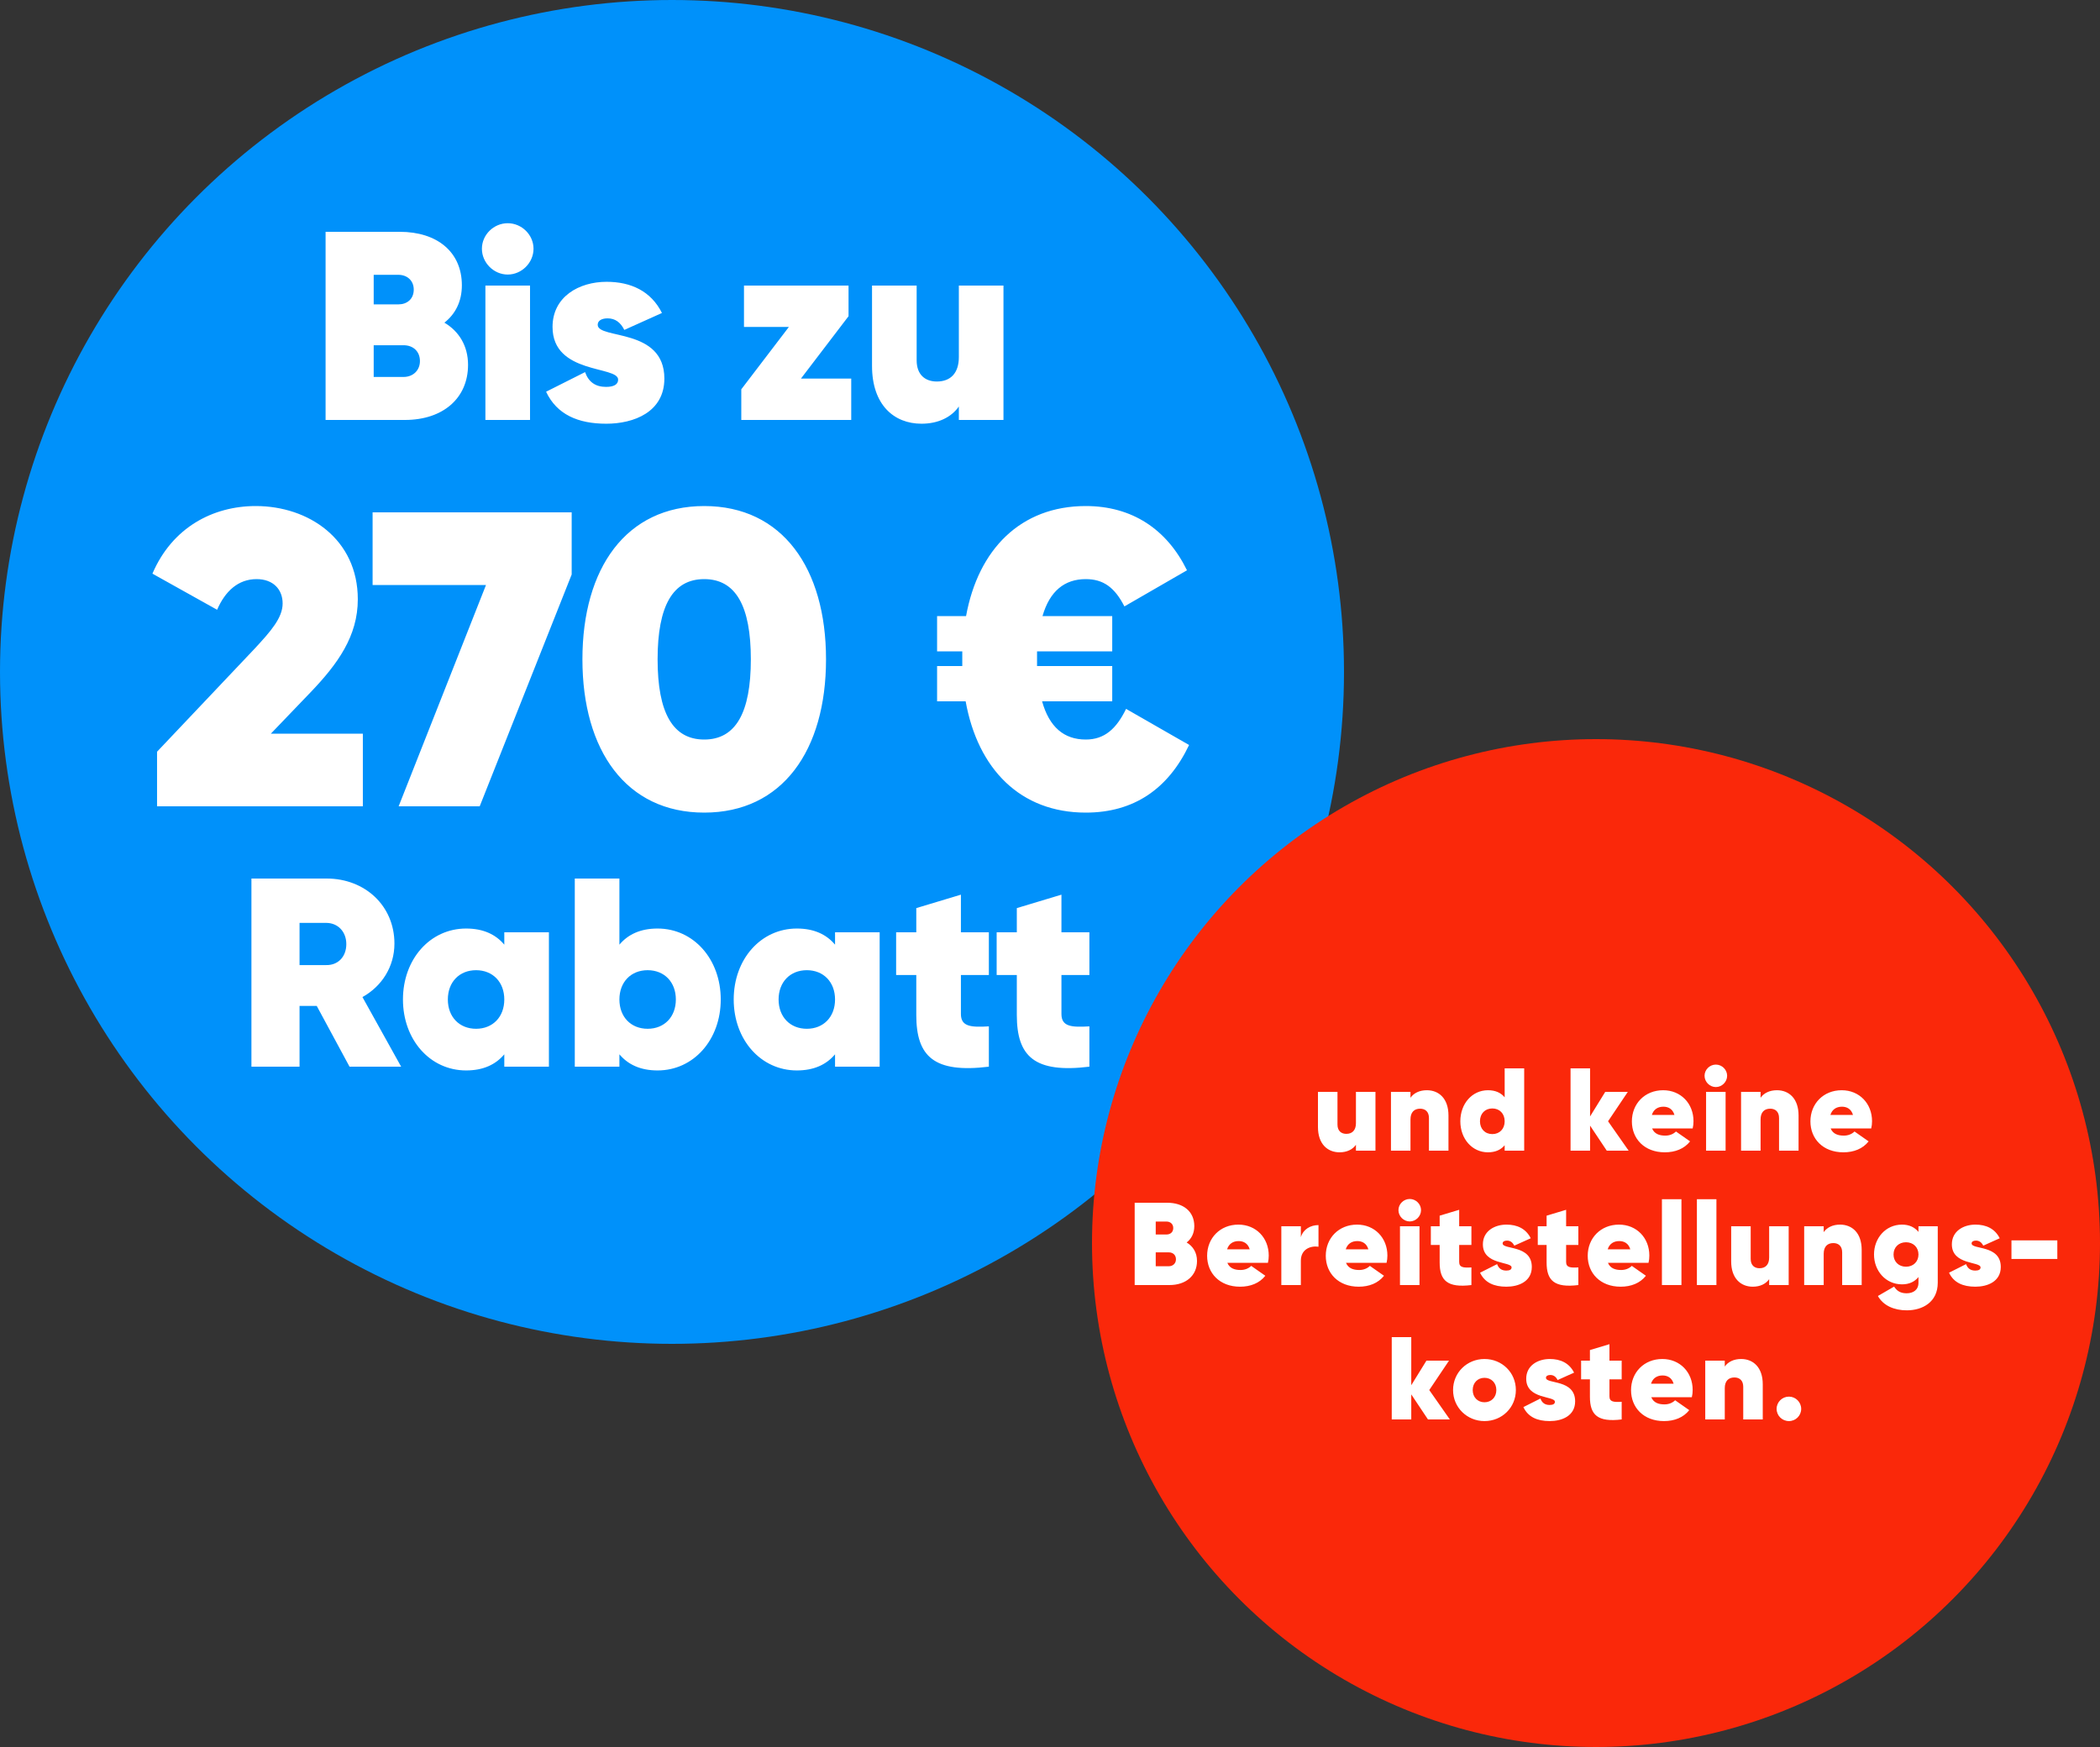<?xml version="1.0" encoding="UTF-8"?>
<svg xmlns="http://www.w3.org/2000/svg" width="250" height="208" viewBox="0 0 250 208" fill="none">
  <rect x="0" y="0" width="250" height="208" fill="#333333" stroke="none"/>
  <circle cx="80" cy="80" r="80" fill="#0091FA"></circle>
  <path d="M52.904 38.416C54.632 39.44 55.72 41.168 55.72 43.44C55.72 47.408 52.744 50 48.2 50H38.76V27.6H47.592C52.04 27.6 54.984 30 54.984 33.968C54.984 35.888 54.216 37.392 52.904 38.416ZM47.432 32.72H44.488V36.24H47.432C48.424 36.24 49.256 35.632 49.256 34.48C49.256 33.392 48.456 32.72 47.432 32.72ZM48.04 44.88C49.192 44.88 49.992 44.08 49.992 42.992C49.992 41.84 49.192 41.104 48.04 41.104H44.488V44.88H48.04ZM60.442 32.688C58.778 32.688 57.37 31.28 57.37 29.616C57.37 27.952 58.778 26.576 60.442 26.576C62.106 26.576 63.514 27.952 63.514 29.616C63.514 31.28 62.106 32.688 60.442 32.688ZM57.786 50V34H63.098V50H57.786ZM71.155 38.672C71.155 40.432 79.091 38.992 79.091 45.072C79.091 49.072 75.443 50.448 72.179 50.448C68.819 50.448 66.291 49.36 65.011 46.64L69.651 44.304C70.067 45.488 70.899 46.064 72.147 46.064C73.075 46.064 73.587 45.776 73.587 45.2C73.587 43.536 65.779 44.592 65.779 38.928C65.779 35.312 68.947 33.552 72.211 33.552C75.091 33.552 77.491 34.64 78.803 37.264L74.323 39.28C73.875 38.384 73.235 37.904 72.339 37.904C71.603 37.904 71.155 38.192 71.155 38.672ZM95.353 45.072H101.337V50H88.249V46.352L93.913 38.928H88.569V34H101.017V37.648L95.353 45.072ZM114.149 34H119.461V50H114.149V48.4C113.253 49.68 111.685 50.448 109.701 50.448C106.405 50.448 103.813 48.176 103.813 43.568V34H109.125V42.896C109.125 44.624 110.149 45.424 111.525 45.424C113.157 45.424 114.149 44.432 114.149 42.512V34Z" fill="white"></path>
  <path d="M41.612 127L37.708 119.768H35.66V127H29.932V104.6H38.892C43.436 104.6 46.956 107.832 46.956 112.344C46.956 115.096 45.452 117.432 43.148 118.712L47.756 127H41.612ZM35.66 109.88V114.904H38.828C40.236 114.936 41.228 113.912 41.228 112.408C41.228 110.936 40.236 109.88 38.828 109.88H35.66ZM60.035 111H65.347V127H60.035V125.528C59.011 126.744 57.539 127.448 55.491 127.448C51.203 127.448 47.971 123.8 47.971 119C47.971 114.2 51.203 110.552 55.491 110.552C57.539 110.552 59.011 111.256 60.035 112.472V111ZM56.675 122.488C58.659 122.488 60.035 121.08 60.035 119C60.035 116.92 58.659 115.512 56.675 115.512C54.691 115.512 53.315 116.92 53.315 119C53.315 121.08 54.691 122.488 56.675 122.488ZM78.283 110.552C82.571 110.552 85.803 114.2 85.803 119C85.803 123.8 82.571 127.448 78.283 127.448C76.235 127.448 74.763 126.744 73.739 125.528V127H68.427V104.6H73.739V112.472C74.763 111.256 76.235 110.552 78.283 110.552ZM77.099 122.488C79.083 122.488 80.459 121.08 80.459 119C80.459 116.92 79.083 115.512 77.099 115.512C75.115 115.512 73.739 116.92 73.739 119C73.739 121.08 75.115 122.488 77.099 122.488ZM99.41 111H104.722V127H99.41V125.528C98.386 126.744 96.914 127.448 94.866 127.448C90.578 127.448 87.346 123.8 87.346 119C87.346 114.2 90.578 110.552 94.866 110.552C96.914 110.552 98.386 111.256 99.41 112.472V111ZM96.05 122.488C98.034 122.488 99.41 121.08 99.41 119C99.41 116.92 98.034 115.512 96.05 115.512C94.066 115.512 92.69 116.92 92.69 119C92.69 121.08 94.066 122.488 96.05 122.488ZM117.722 116.088H114.394V120.728C114.394 122.232 115.578 122.328 117.722 122.2V127C111.194 127.8 109.082 125.784 109.082 120.856V116.088H106.682V111H109.082V108.12L114.394 106.52V111H117.722V116.088ZM129.69 116.088H126.362V120.728C126.362 122.232 127.546 122.328 129.69 122.2V127C123.162 127.8 121.05 125.784 121.05 120.856V116.088H118.65V111H121.05V108.12L126.362 106.52V111H129.69V116.088Z" fill="white"></path>
  <path d="M18.697 96V89.5L30.297 77.25C32.246 75.15 33.647 73.55 33.647 71.85C33.647 70.2 32.547 68.95 30.547 68.95C28.346 68.95 26.797 70.4 25.846 72.6L18.146 68.3C20.497 62.8 25.346 60.25 30.447 60.25C36.746 60.25 42.596 64.2 42.596 71.35C42.596 75.75 40.197 79.05 36.996 82.4L32.246 87.35H43.197V96H18.697ZM44.357 61H68.057V68.4L57.107 96H47.457L57.857 69.65H44.357V61ZM83.836 96.75C74.536 96.75 69.336 89.35 69.336 78.5C69.336 67.65 74.536 60.25 83.836 60.25C93.136 60.25 98.336 67.65 98.336 78.5C98.336 89.35 93.136 96.75 83.836 96.75ZM83.836 88.05C87.586 88.05 89.386 84.85 89.386 78.5C89.386 72.15 87.586 68.95 83.836 68.95C80.086 68.95 78.286 72.15 78.286 78.5C78.286 84.85 80.086 88.05 83.836 88.05ZM134.058 84.4L141.558 88.7C139.058 93.95 134.958 96.75 129.258 96.75C121.458 96.75 116.408 91.55 114.958 83.5H111.558V79.3H114.558V78.5C114.558 78.2 114.558 77.85 114.558 77.55H111.558V73.35H115.008C116.458 65.4 121.508 60.25 129.258 60.25C134.758 60.25 138.908 63 141.308 67.9L133.858 72.2C132.708 69.95 131.358 68.95 129.258 68.95C126.708 68.95 124.958 70.4 124.108 73.35H132.408V77.55H123.458V78.5C123.458 78.75 123.458 79.05 123.458 79.3H132.408V83.5H124.058C124.908 86.55 126.658 88.05 129.258 88.05C131.508 88.05 132.908 86.75 134.058 84.4Z" fill="white"></path>
  <circle cx="190" cy="148" r="60" fill="#FA280A"></circle>
  <path d="M161.422 130H163.746V137H161.422V136.3C161.03 136.86 160.344 137.196 159.476 137.196C158.034 137.196 156.9 136.202 156.9 134.186V130H159.224V133.892C159.224 134.648 159.672 134.998 160.274 134.998C160.988 134.998 161.422 134.564 161.422 133.724V130ZM169.861 129.804C171.303 129.804 172.437 130.798 172.437 132.814V137H170.113V133.108C170.113 132.352 169.665 132.002 169.063 132.002C168.349 132.002 167.915 132.436 167.915 133.276V137H165.591V130H167.915V130.7C168.307 130.14 168.993 129.804 169.861 129.804ZM179.127 127.2H181.451V137H179.127V136.356C178.679 136.888 178.035 137.196 177.139 137.196C175.263 137.196 173.849 135.6 173.849 133.5C173.849 131.4 175.263 129.804 177.139 129.804C178.035 129.804 178.679 130.112 179.127 130.644V127.2ZM177.657 135.026C178.525 135.026 179.127 134.41 179.127 133.5C179.127 132.59 178.525 131.974 177.657 131.974C176.789 131.974 176.187 132.59 176.187 133.5C176.187 134.41 176.789 135.026 177.657 135.026ZM193.886 137H191.282L189.294 134.018V137H186.97V127.2H189.294V132.926L191.1 130H193.788L191.436 133.5L193.886 137ZM196.679 134.354C196.959 135.026 197.575 135.208 198.247 135.208C198.751 135.208 199.185 135.04 199.521 134.718L201.201 135.894C200.501 136.776 199.437 137.196 198.191 137.196C195.769 137.196 194.271 135.586 194.271 133.514C194.271 131.414 195.811 129.804 197.995 129.804C200.095 129.804 201.607 131.386 201.607 133.486C201.607 133.78 201.579 134.06 201.509 134.354H196.679ZM196.651 132.744H199.339C199.129 132.016 198.583 131.764 198.023 131.764C197.351 131.764 196.847 132.1 196.651 132.744ZM204.267 129.426C203.539 129.426 202.923 128.81 202.923 128.082C202.923 127.354 203.539 126.752 204.267 126.752C204.995 126.752 205.611 127.354 205.611 128.082C205.611 128.81 204.995 129.426 204.267 129.426ZM203.105 137V130H205.429V137H203.105ZM211.539 129.804C212.981 129.804 214.115 130.798 214.115 132.814V137H211.791V133.108C211.791 132.352 211.343 132.002 210.741 132.002C210.027 132.002 209.593 132.436 209.593 133.276V137H207.269V130H209.593V130.7C209.985 130.14 210.671 129.804 211.539 129.804ZM217.934 134.354C218.214 135.026 218.83 135.208 219.502 135.208C220.006 135.208 220.44 135.04 220.776 134.718L222.456 135.894C221.756 136.776 220.692 137.196 219.446 137.196C217.024 137.196 215.526 135.586 215.526 133.514C215.526 131.414 217.066 129.804 219.25 129.804C221.35 129.804 222.862 131.386 222.862 133.486C222.862 133.78 222.834 134.06 222.764 134.354H217.934ZM217.906 132.744H220.594C220.384 132.016 219.838 131.764 219.278 131.764C218.606 131.764 218.102 132.1 217.906 132.744ZM141.269 147.932C142.025 148.38 142.501 149.136 142.501 150.13C142.501 151.866 141.199 153 139.211 153H135.081V143.2H138.945C140.891 143.2 142.179 144.25 142.179 145.986C142.179 146.826 141.843 147.484 141.269 147.932ZM138.875 145.44H137.587V146.98H138.875C139.309 146.98 139.673 146.714 139.673 146.21C139.673 145.734 139.323 145.44 138.875 145.44ZM139.141 150.76C139.645 150.76 139.995 150.41 139.995 149.934C139.995 149.43 139.645 149.108 139.141 149.108H137.587V150.76H139.141ZM146.113 150.354C146.393 151.026 147.009 151.208 147.681 151.208C148.185 151.208 148.619 151.04 148.955 150.718L150.635 151.894C149.935 152.776 148.871 153.196 147.625 153.196C145.203 153.196 143.705 151.586 143.705 149.514C143.705 147.414 145.245 145.804 147.429 145.804C149.529 145.804 151.041 147.386 151.041 149.486C151.041 149.78 151.013 150.06 150.943 150.354H146.113ZM146.085 148.744H148.773C148.563 148.016 148.017 147.764 147.457 147.764C146.785 147.764 146.281 148.1 146.085 148.744ZM154.863 147.302C155.143 146.35 156.025 145.86 156.963 145.86V148.436C156.039 148.296 154.863 148.716 154.863 150.102V153H152.539V146H154.863V147.302ZM160.238 150.354C160.518 151.026 161.134 151.208 161.806 151.208C162.31 151.208 162.744 151.04 163.08 150.718L164.76 151.894C164.06 152.776 162.996 153.196 161.75 153.196C159.328 153.196 157.83 151.586 157.83 149.514C157.83 147.414 159.37 145.804 161.554 145.804C163.654 145.804 165.166 147.386 165.166 149.486C165.166 149.78 165.138 150.06 165.068 150.354H160.238ZM160.21 148.744H162.898C162.688 148.016 162.142 147.764 161.582 147.764C160.91 147.764 160.406 148.1 160.21 148.744ZM167.826 145.426C167.098 145.426 166.482 144.81 166.482 144.082C166.482 143.354 167.098 142.752 167.826 142.752C168.554 142.752 169.17 143.354 169.17 144.082C169.17 144.81 168.554 145.426 167.826 145.426ZM166.664 153V146H168.988V153H166.664ZM175.168 148.226H173.712V150.256C173.712 150.914 174.23 150.956 175.168 150.9V153C172.312 153.35 171.388 152.468 171.388 150.312V148.226H170.338V146H171.388V144.74L173.712 144.04V146H175.168V148.226ZM178.886 148.044C178.886 148.814 182.358 148.184 182.358 150.844C182.358 152.594 180.762 153.196 179.334 153.196C177.864 153.196 176.758 152.72 176.198 151.53L178.228 150.508C178.41 151.026 178.774 151.278 179.32 151.278C179.726 151.278 179.95 151.152 179.95 150.9C179.95 150.172 176.534 150.634 176.534 148.156C176.534 146.574 177.92 145.804 179.348 145.804C180.608 145.804 181.658 146.28 182.232 147.428L180.272 148.31C180.076 147.918 179.796 147.708 179.404 147.708C179.082 147.708 178.886 147.834 178.886 148.044ZM187.899 148.226H186.443V150.256C186.443 150.914 186.961 150.956 187.899 150.9V153C185.043 153.35 184.119 152.468 184.119 150.312V148.226H183.069V146H184.119V144.74L186.443 144.04V146H187.899V148.226ZM191.422 150.354C191.702 151.026 192.318 151.208 192.99 151.208C193.494 151.208 193.928 151.04 194.264 150.718L195.944 151.894C195.244 152.776 194.18 153.196 192.934 153.196C190.512 153.196 189.014 151.586 189.014 149.514C189.014 147.414 190.554 145.804 192.738 145.804C194.838 145.804 196.35 147.386 196.35 149.486C196.35 149.78 196.322 150.06 196.252 150.354H191.422ZM191.394 148.744H194.082C193.872 148.016 193.326 147.764 192.766 147.764C192.094 147.764 191.59 148.1 191.394 148.744ZM197.848 153V142.78H200.172V153H197.848ZM202.012 153V142.78H204.336V153H202.012ZM210.614 146H212.938V153H210.614V152.3C210.222 152.86 209.536 153.196 208.668 153.196C207.226 153.196 206.092 152.202 206.092 150.186V146H208.416V149.892C208.416 150.648 208.864 150.998 209.466 150.998C210.18 150.998 210.614 150.564 210.614 149.724V146ZM219.053 145.804C220.495 145.804 221.629 146.798 221.629 148.814V153H219.305V149.108C219.305 148.352 218.857 148.002 218.255 148.002C217.541 148.002 217.107 148.436 217.107 149.276V153H214.783V146H217.107V146.7C217.499 146.14 218.185 145.804 219.053 145.804ZM228.389 146H230.685V152.72C230.685 155.058 228.837 156.01 227.003 156.01C225.477 156.01 224.189 155.436 223.559 154.302L225.491 153.182C225.799 153.672 226.219 153.98 226.975 153.98C227.759 153.98 228.389 153.588 228.389 152.72V152.048C227.941 152.594 227.297 152.916 226.429 152.916C224.483 152.916 223.097 151.306 223.097 149.36C223.097 147.414 224.483 145.804 226.429 145.804C227.297 145.804 227.941 146.126 228.389 146.672V146ZM226.905 150.816C227.787 150.816 228.389 150.2 228.389 149.36C228.389 148.52 227.787 147.904 226.905 147.904C226.023 147.904 225.421 148.52 225.421 149.36C225.421 150.2 226.023 150.816 226.905 150.816ZM234.716 148.044C234.716 148.814 238.188 148.184 238.188 150.844C238.188 152.594 236.592 153.196 235.164 153.196C233.694 153.196 232.588 152.72 232.028 151.53L234.058 150.508C234.24 151.026 234.604 151.278 235.15 151.278C235.556 151.278 235.78 151.152 235.78 150.9C235.78 150.172 232.364 150.634 232.364 148.156C232.364 146.574 233.75 145.804 235.178 145.804C236.438 145.804 237.488 146.28 238.062 147.428L236.102 148.31C235.906 147.918 235.626 147.708 235.234 147.708C234.912 147.708 234.716 147.834 234.716 148.044ZM239.459 149.892V147.68H244.919V149.892H239.459ZM172.6 169H169.996L168.008 166.018V169H165.684V159.2H168.008V164.926L169.814 162H172.502L170.15 165.5L172.6 169ZM176.722 169.196C174.664 169.196 172.984 167.586 172.984 165.5C172.984 163.414 174.65 161.804 176.722 161.804C178.808 161.804 180.46 163.414 180.46 165.5C180.46 167.586 178.808 169.196 176.722 169.196ZM176.722 166.956C177.534 166.956 178.136 166.368 178.136 165.5C178.136 164.632 177.534 164.044 176.722 164.044C175.924 164.044 175.322 164.632 175.322 165.5C175.322 166.368 175.924 166.956 176.722 166.956ZM184.044 164.044C184.044 164.814 187.516 164.184 187.516 166.844C187.516 168.594 185.92 169.196 184.492 169.196C183.022 169.196 181.916 168.72 181.356 167.53L183.386 166.508C183.568 167.026 183.932 167.278 184.478 167.278C184.884 167.278 185.108 167.152 185.108 166.9C185.108 166.172 181.692 166.634 181.692 164.156C181.692 162.574 183.078 161.804 184.506 161.804C185.766 161.804 186.816 162.28 187.39 163.428L185.43 164.31C185.234 163.918 184.954 163.708 184.562 163.708C184.24 163.708 184.044 163.834 184.044 164.044ZM193.057 164.226H191.601V166.256C191.601 166.914 192.119 166.956 193.057 166.9V169C190.201 169.35 189.277 168.468 189.277 166.312V164.226H188.227V162H189.277V160.74L191.601 160.04V162H193.057V164.226ZM196.58 166.354C196.86 167.026 197.476 167.208 198.148 167.208C198.652 167.208 199.086 167.04 199.422 166.718L201.102 167.894C200.402 168.776 199.338 169.196 198.092 169.196C195.67 169.196 194.172 167.586 194.172 165.514C194.172 163.414 195.712 161.804 197.896 161.804C199.996 161.804 201.508 163.386 201.508 165.486C201.508 165.78 201.48 166.06 201.41 166.354H196.58ZM196.552 164.744H199.24C199.03 164.016 198.484 163.764 197.924 163.764C197.252 163.764 196.748 164.1 196.552 164.744ZM207.276 161.804C208.718 161.804 209.852 162.798 209.852 164.814V169H207.528V165.108C207.528 164.352 207.08 164.002 206.478 164.002C205.764 164.002 205.33 164.436 205.33 165.276V169H203.006V162H205.33V162.7C205.722 162.14 206.408 161.804 207.276 161.804ZM212.971 169.196C212.159 169.196 211.501 168.552 211.501 167.74C211.501 166.942 212.159 166.284 212.971 166.284C213.769 166.284 214.427 166.942 214.427 167.74C214.427 168.552 213.769 169.196 212.971 169.196Z" fill="white"></path>
</svg>
